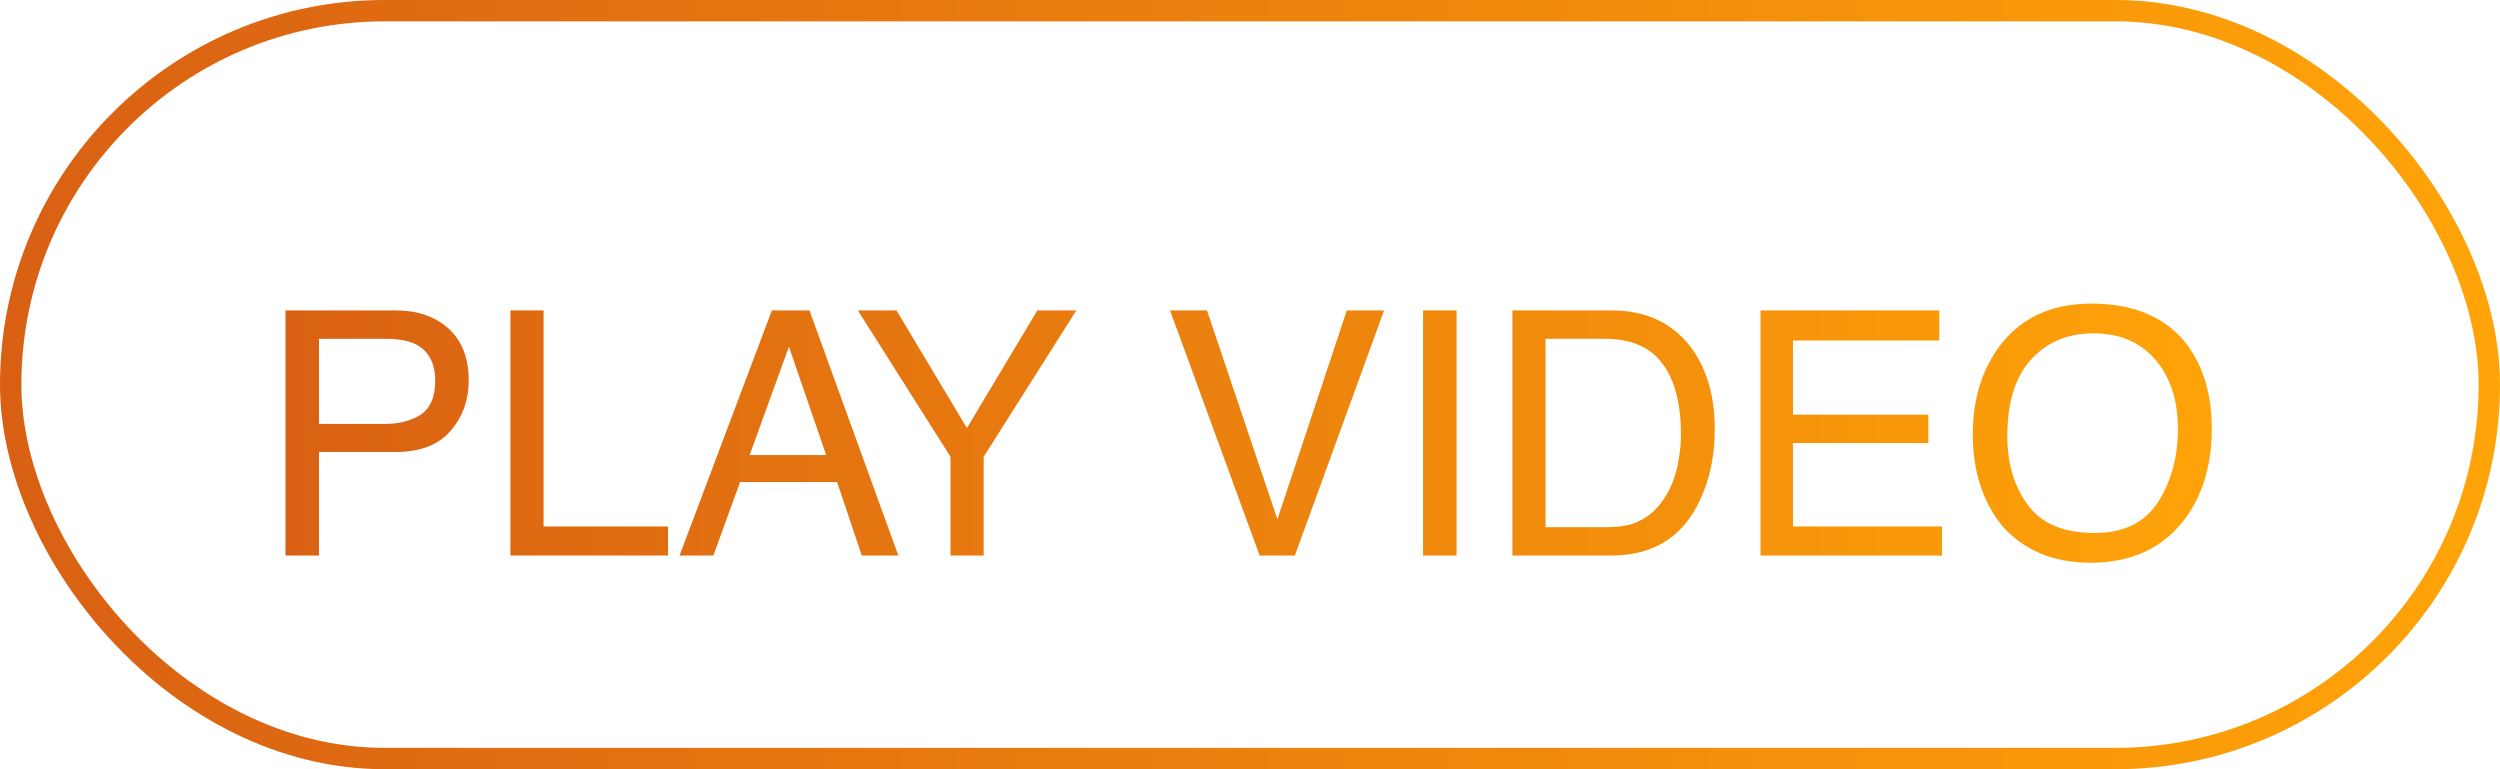 <?xml version="1.0" encoding="UTF-8"?> <svg xmlns="http://www.w3.org/2000/svg" width="117" height="36" viewBox="0 0 117 36" fill="none"> <rect x="0.5" y="0.5" width="116" height="35" rx="17.5" stroke="url(#paint0_linear_1803_2117)"></rect> <path d="M18.528 14.528C19.552 14.528 20.368 14.816 20.992 15.376C21.632 15.968 21.936 16.768 21.936 17.808C21.936 18.704 21.664 19.488 21.104 20.144C20.544 20.816 19.68 21.152 18.528 21.152H14.928V26H13.36V14.528H18.528ZM19.424 16.096C19.088 15.936 18.624 15.856 18.016 15.856H14.928V19.84H18.016C18.704 19.84 19.28 19.68 19.712 19.392C20.144 19.088 20.368 18.576 20.368 17.824C20.368 16.976 20.048 16.4 19.424 16.096ZM25.44 24.64H31.264V26H23.888V14.528H25.44V24.64ZM42.042 26H40.331L39.178 22.56H34.635L33.386 26H31.802L36.123 14.528H37.883L42.042 26ZM35.083 21.296H38.666L36.922 16.224L35.083 21.296ZM45.252 20.032L48.548 14.528H50.373L46.036 21.376V26H44.484V21.376L40.148 14.528H41.956L45.252 20.032ZM63.031 14.528H64.775L60.599 26H58.951L54.759 14.528H56.487L59.783 24.304L63.031 14.528ZM68.167 26H66.599V14.528H68.167V26ZM75.42 14.528C77.004 14.528 78.22 15.088 79.1 16.208C79.868 17.216 80.252 18.512 80.252 20.08C80.252 21.312 80.028 22.4 79.564 23.392C78.764 25.136 77.372 26 75.404 26H70.78V14.528H75.42ZM75.116 24.672C75.628 24.672 76.076 24.624 76.412 24.512C77.004 24.304 77.5 23.92 77.884 23.328C78.188 22.88 78.428 22.288 78.556 21.552C78.636 21.12 78.668 20.72 78.668 20.352C78.668 18.928 78.396 17.824 77.82 17.04C77.26 16.256 76.348 15.856 75.1 15.856H72.332V24.672H75.116ZM90.759 15.936H83.911V19.408H90.247V20.736H83.911V24.64H90.887V26H82.391V14.528H90.759V15.936ZM102.375 16.16C103.127 17.184 103.511 18.48 103.511 20.064C103.511 21.776 103.079 23.2 102.215 24.336C101.191 25.664 99.735 26.336 97.847 26.336C96.071 26.336 94.695 25.744 93.687 24.592C92.775 23.456 92.327 22.032 92.327 20.32C92.327 18.768 92.711 17.44 93.479 16.336C94.471 14.928 95.943 14.208 97.879 14.208C99.895 14.208 101.399 14.864 102.375 16.16ZM101.015 23.472C101.623 22.496 101.927 21.36 101.927 20.08C101.927 18.736 101.575 17.648 100.871 16.832C100.151 16 99.191 15.6 97.975 15.6C96.775 15.6 95.815 16 95.063 16.816C94.311 17.632 93.943 18.832 93.943 20.416C93.943 21.696 94.263 22.768 94.903 23.632C95.543 24.512 96.583 24.944 98.039 24.944C99.399 24.944 100.391 24.448 101.015 23.472Z" fill="url(#paint1_linear_1803_2117)"></path> <defs> <linearGradient id="paint0_linear_1803_2117" x1="-2.53841e-07" y1="17.561" x2="117" y2="17.561" gradientUnits="userSpaceOnUse"> <stop stop-color="#D96013"></stop> <stop offset="1" stop-color="#FFA408"></stop> </linearGradient> <linearGradient id="paint1_linear_1803_2117" x1="12" y1="17.732" x2="105" y2="17.732" gradientUnits="userSpaceOnUse"> <stop stop-color="#D96013"></stop> <stop offset="1" stop-color="#FFA408"></stop> </linearGradient> </defs> </svg> 